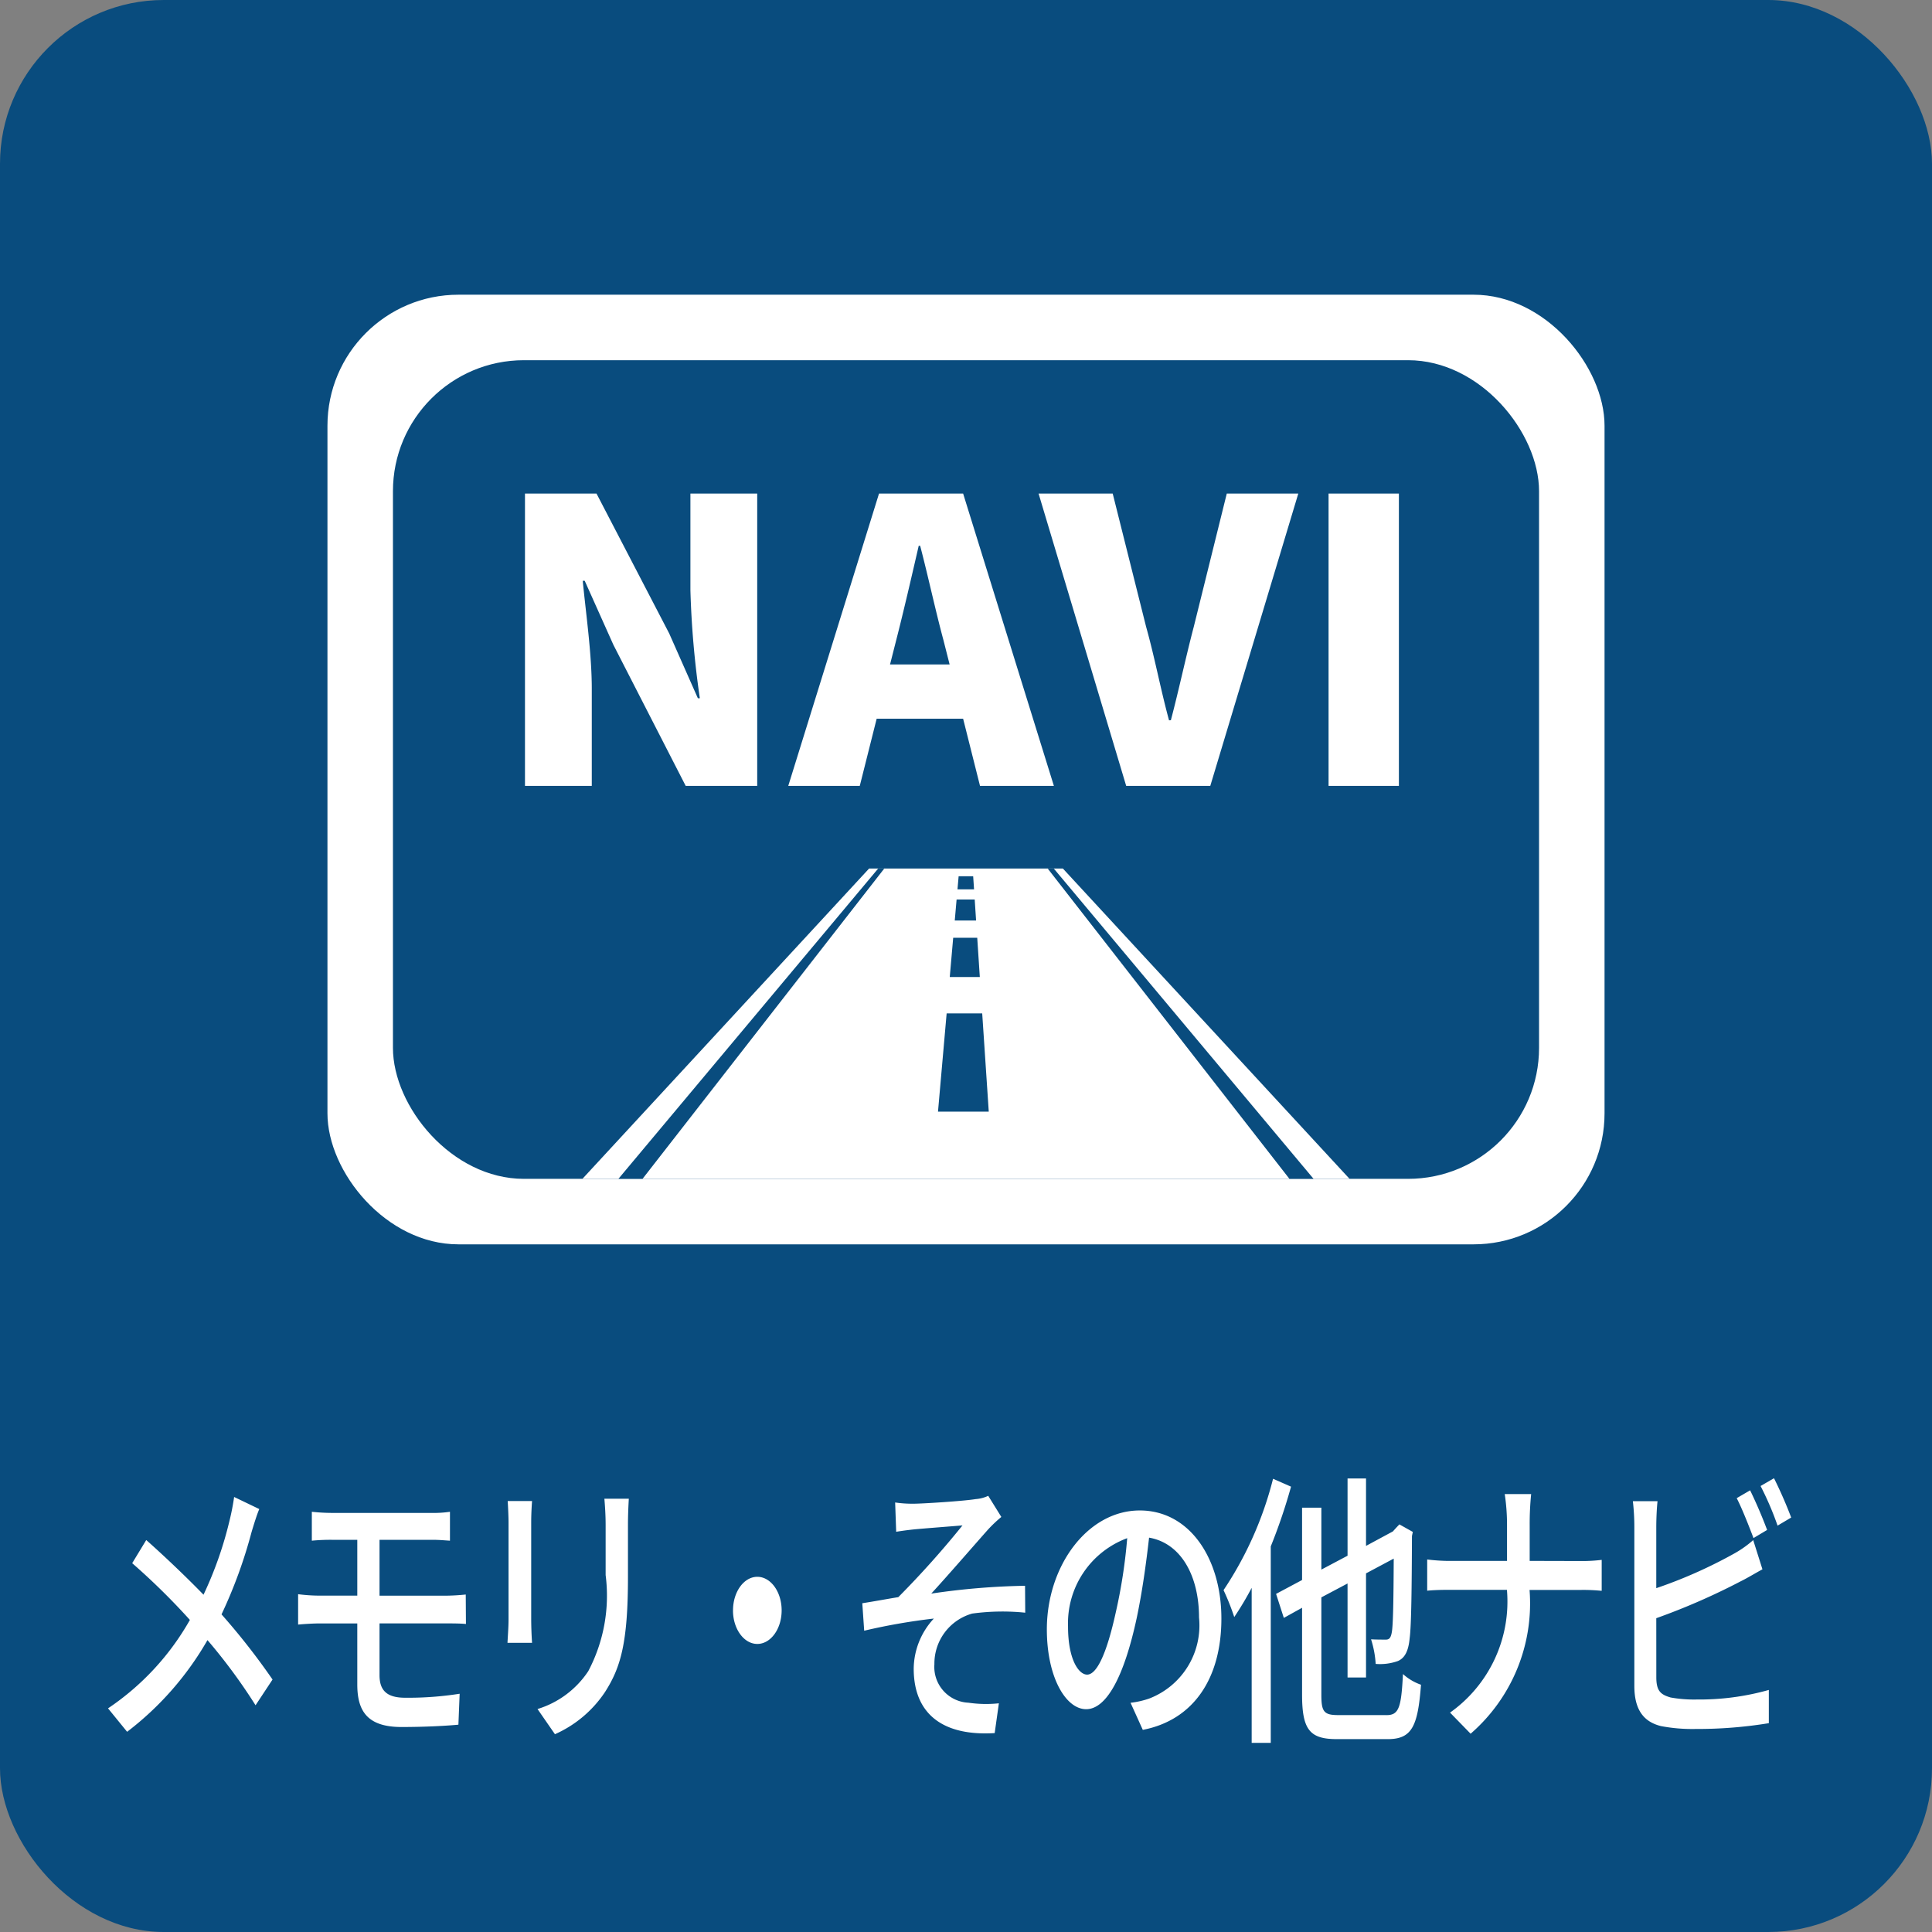 <svg xmlns="http://www.w3.org/2000/svg" width="59" height="59" viewBox="0 0 59 59"><rect x="0" y="0" width="59" height="59" fill="#808080" stroke="none"/><defs><style>.cls-1{fill:#094c7e}.cls-2{fill:#fff}</style></defs><g id="eq_memory_navi" transform="translate(-694 -1112)"><rect id="長方形_3822" data-name="長方形 3822" class="cls-1" width="59" height="59" rx="5" transform="translate(694 1112)"/><path id="パス_60" data-name="パス 60" class="cls-2" d="M4.585-5.285a7.222 7.222 0 01-.141.724A11.509 11.509 0 013.65-2.3c-.513-.53-1.217-1.2-1.749-1.67l-.429.707A20.768 20.768 0 013.234-1.53a7.978 7.978 0 01-2.5 2.7l.583.716a9.391 9.391 0 002.454-2.8 17.023 17.023 0 011.468 1.99L5.758.29A20.992 20.992 0 004.2-1.7a14.659 14.659 0 00.916-2.509c.058-.194.16-.53.237-.707zm4.44 3.861H11.1c.141 0 .4 0 .564.018l-.006-.9a6.492 6.492 0 01-.57.035H9.025v-1.706h1.6c.231 0 .391.018.551.027v-.883a3.308 3.308 0 01-.551.035H7.558a5.838 5.838 0 01-.6-.035v.883a5.94 5.94 0 01.6-.027h.788v1.705h-1.16a5.221 5.221 0 01-.647-.044v.928c.186-.018.474-.035.647-.035h1.16V.44c0 .8.295 1.3 1.352 1.3.609 0 1.268-.027 1.736-.071l.038-.945a10.079 10.079 0 01-1.665.122c-.557 0-.782-.221-.782-.689zm3.914-3.737c.013.186.026.495.026.654v2.96c0 .256-.026.565-.032.716h.75a11.44 11.44 0 01-.026-.716v-2.96c0-.247.013-.468.026-.654zm2.953-.071c.019.23.038.495.038.813V-2.9A4.938 4.938 0 0115.4.034a2.862 2.862 0 01-1.55 1.157l.532.769a3.579 3.579 0 001.53-1.29c.474-.742.7-1.493.7-3.516v-1.573c0-.318.013-.583.026-.813zm3.927 3.41c0 .565.333 1.025.743 1.025s.743-.459.743-1.025-.333-1.025-.743-1.025-.742.46-.742 1.025zm4.952-3.3l.032.9c.16-.027.359-.053.525-.071.263-.027 1.224-.1 1.5-.124a28.392 28.392 0 01-1.96 2.191c-.327.053-.756.133-1.1.186l.058.839a18.581 18.581 0 012.127-.371 2.281 2.281 0 00-.615 1.528c0 1.387.891 2.067 2.473 1.97l.128-.91a3.708 3.708 0 01-.929-.018 1.094 1.094 0 01-1.04-1.176 1.586 1.586 0 011.153-1.546 6.821 6.821 0 011.621-.027l-.006-.822a21.823 21.823 0 00-2.864.239c.48-.521 1.268-1.431 1.73-1.952a4.15 4.15 0 01.41-.389l-.4-.645a1.083 1.083 0 01-.384.1c-.378.062-1.634.141-1.9.141a3.564 3.564 0 01-.558-.038zM30.634.14c-.256 0-.583-.459-.583-1.467a2.772 2.772 0 011.807-2.7 16.188 16.188 0 01-.346 2.253C31.217-.426 30.91.14 30.634.14zm1.7 1.687c1.55-.3 2.4-1.573 2.4-3.4s-.967-3.3-2.492-3.3c-1.589 0-2.838 1.687-2.838 3.631 0 1.458.577 2.438 1.2 2.438s1.16-1 1.544-2.783c.173-.822.288-1.67.378-2.456.974.168 1.525 1.166 1.525 2.438A2.393 2.393 0 0132.524.873 2.7 2.7 0 0131.96 1zm3.978-7.668A10.919 10.919 0 0134.8-2.44a7.3 7.3 0 01.327.822 9.673 9.673 0 00.532-.892v4.735h.583v-6a17.186 17.186 0 00.619-1.825zM38.3 1.376c-.436 0-.513-.106-.513-.618v-2.977l.8-.424V.228h.564v-3.18l.846-.451c-.006 1.281-.019 2.032-.058 2.244-.032.194-.09.23-.186.23s-.288 0-.448-.009a3.09 3.09 0 01.141.751 1.627 1.627 0 00.679-.088c.2-.088.32-.283.359-.7.051-.371.064-1.546.07-3.119l.026-.124-.41-.23-.109.115-.09.1-.82.442V-5.85h-.564v2.359l-.8.424v-1.891h-.589v2.209l-.794.424.237.733.557-.309v2.65c0 1.078.237 1.361 1.063 1.361h1.557c.743 0 .916-.406 1.012-1.661a1.609 1.609 0 01-.551-.327c-.051 1.016-.122 1.255-.5 1.255zm5.849-4.709v-1.086a9.036 9.036 0 01.045-.954h-.807a6.274 6.274 0 01.07.954v1.087h-1.791a5.85 5.85 0 01-.647-.044v.954c.16-.018.4-.027.66-.027h1.775A4.155 4.155 0 0141.717 1.3l.628.645a5.267 5.267 0 001.8-4.391h1.582a5.691 5.691 0 01.621.027v-.945a4.862 4.862 0 01-.615.035zm7.251-.945a14.434 14.434 0 00-.519-1.21l-.41.239c.173.336.378.866.513 1.219zm-3.385 2.695a20.216 20.216 0 002.569-1.122c.205-.1.461-.256.673-.371l-.282-.892a3.3 3.3 0 01-.621.433A14.416 14.416 0 0148.015-2.5v-1.857c0-.247.013-.565.038-.8H47.3a6.935 6.935 0 01.045.8V.484c0 .742.295 1.1.814 1.228a5.1 5.1 0 001.051.088 13.541 13.541 0 002.242-.177V.608a7.8 7.8 0 01-2.2.292 4.029 4.029 0 01-.8-.062c-.3-.088-.436-.194-.436-.618zM51.2-5.62a9.317 9.317 0 01.519 1.21l.416-.247a13.026 13.026 0 00-.525-1.2z" transform="translate(696.565 1163)"/><g id="グループ_238" data-name="グループ 238" transform="translate(1)"><rect id="長方形_3854" data-name="長方形 3854" class="cls-2" width="39" height="29" rx="4" transform="translate(703 1121)"/><rect id="長方形_3855" data-name="長方形 3855" class="cls-1" width="35" height="25" rx="4" transform="translate(705 1123)"/><path id="パス_281" data-name="パス 281" class="cls-2" d="M1.032 0h2.04v-2.964c0-1.08-.18-2.3-.276-3.3h.06l.876 1.956L5.94 0h2.184v-8.928h-2.04v2.952a28.148 28.148 0 00.288 3.3h-.06l-.876-1.98-2.22-4.272H1.032zM12.18-3.708l.192-.756c.228-.888.468-1.932.684-2.868h.044c.24.912.468 1.98.708 2.868l.192.756zM14.928 0h2.256l-2.772-8.928h-2.568L9.072 0h2.184l.516-2.052h2.64zm4.464 0h2.568l2.688-8.928h-2.184L21.456-4.86c-.252.96-.444 1.884-.7 2.856H20.7c-.264-.972-.432-1.9-.7-2.856l-1.02-4.068h-2.264zm6.18 0h2.148v-8.928h-2.148z" transform="translate(708 1136)"/><g id="_レイヤー_1-2" transform="translate(710.786 1138.524)"><path id="パス_56" data-name="パス 56" class="cls-2" d="M23.427 9.476H0L8.754 0h5.919z"/><path id="パス_57" data-name="パス 57" class="cls-1" d="M50.637 9.476H49.9L57.833 0h.186z" transform="translate(-48.801)"/><path id="パス_58" data-name="パス 58" class="cls-1" d="M653.019 9.476h-.737L644.9 0h.186z" transform="translate(-630.691)"/><path id="パス_59" data-name="パス 59" class="cls-1" d="M494.4 17.887h-1.55l.264-3h1.086zm-.272-4.11h-.919l.105-1.2h.734l.079 1.2zm-.114-1.727h-.652l.056-.641h.553l.042.641zm-.063-.951h-.506l.035-.4h.444z" transform="translate(-481.991 -10.464)"/></g></g></g></svg>